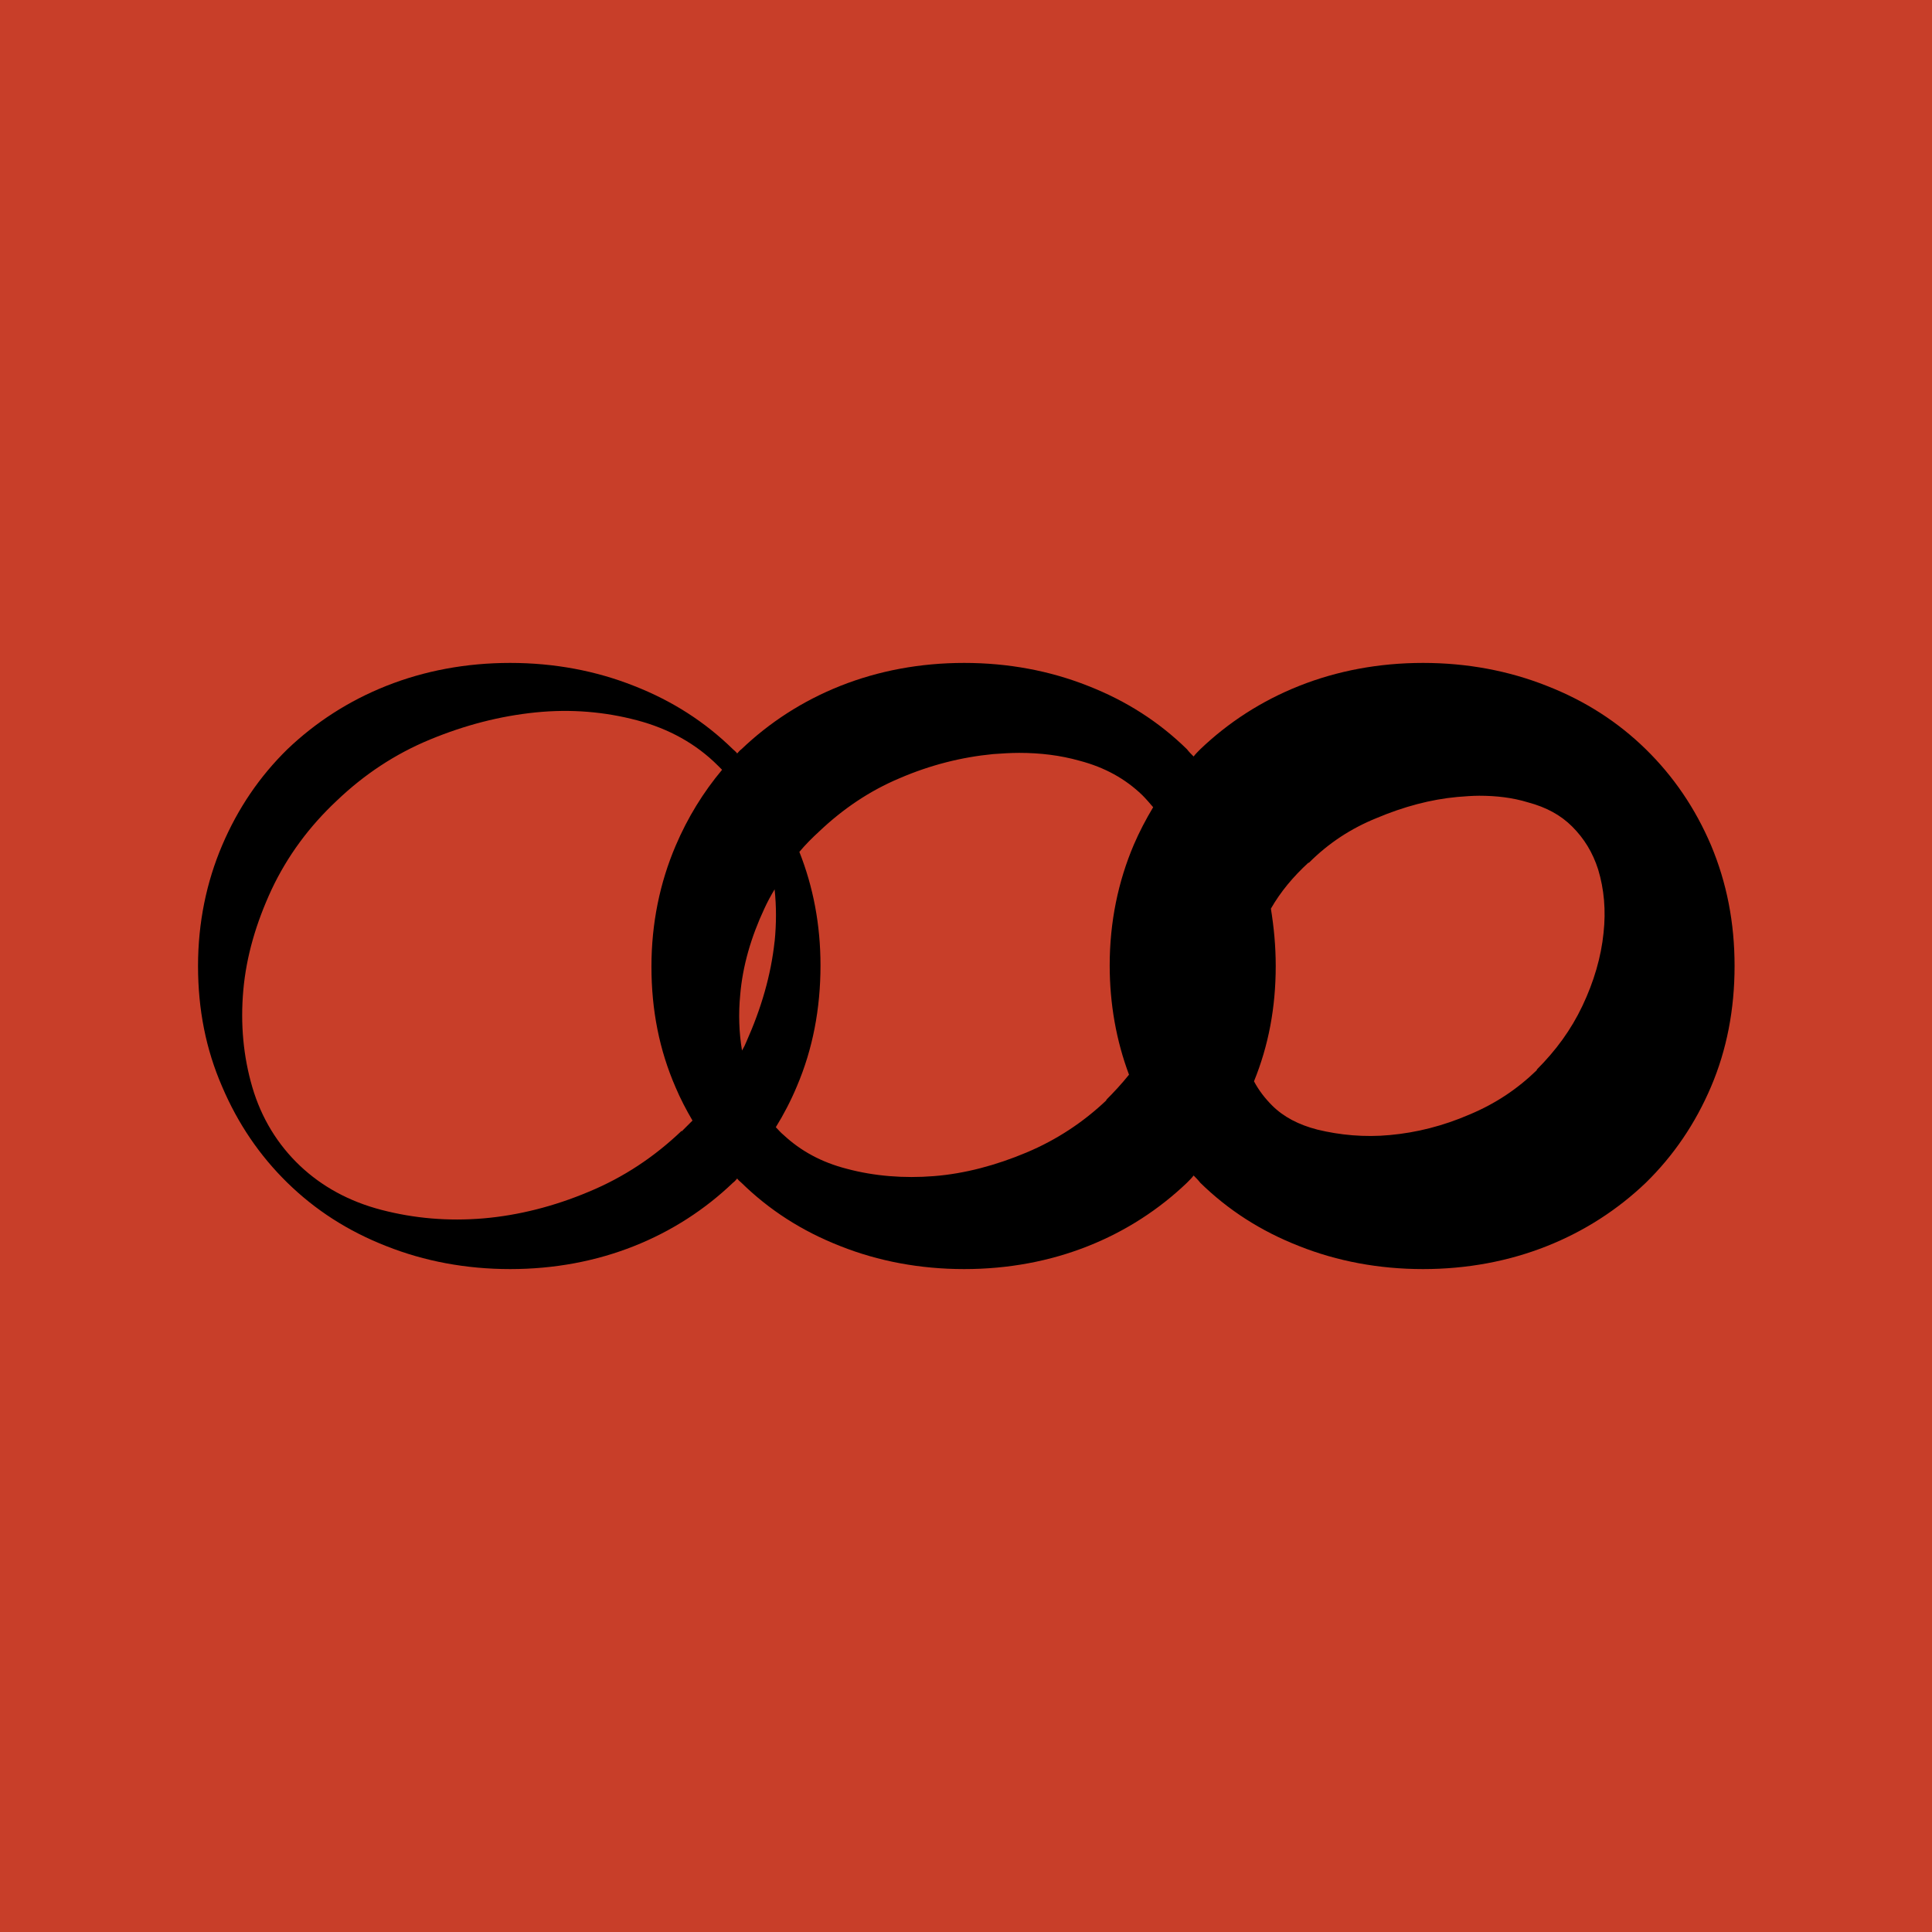 <?xml version="1.0" encoding="UTF-8"?>
<svg id="Livello_1" data-name="Livello 1" xmlns="http://www.w3.org/2000/svg" viewBox="0 0 32 32">
  <defs>
    <style>
      .cls-1 {
        fill: #c83e29;
      }
    </style>
  </defs>
  <rect class="cls-1" width="32" height="32"/>
  <path d="M28.34,14c-.26-.61-.62-1.14-1.08-1.59-.46-.45-1-.8-1.64-1.05-.63-.25-1.32-.38-2.05-.38s-1.42.13-2.05.38c-.63.25-1.18.61-1.64,1.05-.04.04-.08.08-.11.12-.04-.04-.08-.08-.11-.12-.46-.45-1-.8-1.64-1.05-.63-.25-1.32-.38-2.05-.38s-1.42.13-2.05.38c-.63.25-1.18.61-1.64,1.05-.03.02-.05.05-.07.07-.02-.03-.05-.05-.07-.07-.46-.45-1-.8-1.64-1.05-.63-.25-1.32-.38-2.05-.38s-1.42.13-2.05.38c-.63.25-1.18.61-1.64,1.05-.46.45-.82.98-1.08,1.59-.26.61-.4,1.28-.4,2s.13,1.38.4,2c.26.61.62,1.14,1.08,1.59.46.45,1,.8,1.64,1.05.63.25,1.32.38,2.05.38s1.42-.13,2.05-.38c.63-.25,1.18-.61,1.64-1.05.03-.02.05-.05.07-.07.02.03.05.05.07.07.46.45,1,.8,1.64,1.05.63.25,1.32.38,2.05.38s1.42-.13,2.05-.38c.63-.25,1.18-.61,1.64-1.05.04-.04.08-.08.11-.12.04.04.08.08.11.12.46.45,1,.8,1.64,1.05.63.25,1.32.38,2.05.38s1.42-.13,2.05-.38c.63-.25,1.18-.61,1.64-1.05.46-.45.82-.98,1.08-1.59.26-.61.39-1.28.39-2s-.13-1.38-.39-2ZM25.46,17.72c-.33.32-.69.56-1.12.74-.44.19-.88.3-1.32.34-.42.04-.83,0-1.2-.09-.31-.08-.56-.21-.75-.4-.12-.12-.22-.25-.3-.4.24-.59.36-1.22.36-1.91,0-.33-.03-.64-.08-.95.16-.28.37-.53.62-.76h.01c.33-.33.7-.57,1.12-.74.45-.19.9-.31,1.34-.35.12-.01.25-.02.36-.02.28,0,.55.03.81.11.3.08.54.21.73.4.2.2.34.43.43.71.1.33.13.68.09,1.05-.04.4-.16.81-.35,1.21-.19.4-.44.74-.76,1.06ZM18.33,18.22c-.39.37-.83.66-1.33.87-.5.21-1.02.35-1.53.39-.5.04-.99,0-1.44-.12-.43-.11-.77-.3-1.05-.56-.05-.04-.09-.09-.13-.13.13-.21.25-.44.35-.68.26-.61.39-1.28.39-2,0-.67-.12-1.3-.35-1.88.1-.12.21-.23.33-.34h0c.39-.37.83-.67,1.33-.88.51-.22,1.03-.35,1.55-.4.14-.01.29-.02.43-.02.35,0,.68.04,1,.13.42.11.76.3,1.04.57.06.06.12.13.18.2-.12.2-.23.41-.32.62-.26.61-.4,1.28-.4,2,0,.64.11,1.25.32,1.81-.12.15-.25.29-.38.42ZM12.83,15.59c-.06.56-.22,1.11-.47,1.67-.02.05-.04.09-.07.14-.05-.3-.06-.61-.03-.92.04-.48.18-.96.4-1.43.05-.11.11-.22.17-.32.03.28.03.57,0,.87ZM11.29,18.73c-.45.43-.96.77-1.54,1.01-.57.24-1.16.39-1.74.44-.59.05-1.15,0-1.69-.14-.54-.14-.99-.39-1.35-.73-.37-.35-.64-.79-.79-1.3-.15-.51-.2-1.05-.15-1.61.05-.56.21-1.11.47-1.67.26-.55.62-1.04,1.08-1.47.45-.43.96-.77,1.54-1.01.58-.24,1.16-.39,1.75-.45.59-.06,1.15-.01,1.68.13.53.14.98.39,1.34.75.02.02.04.04.07.07-.31.37-.57.79-.77,1.26-.26.61-.4,1.28-.4,2s.13,1.38.4,2c.08.19.18.38.28.55-.06.06-.12.12-.18.18Z"/>
</svg>